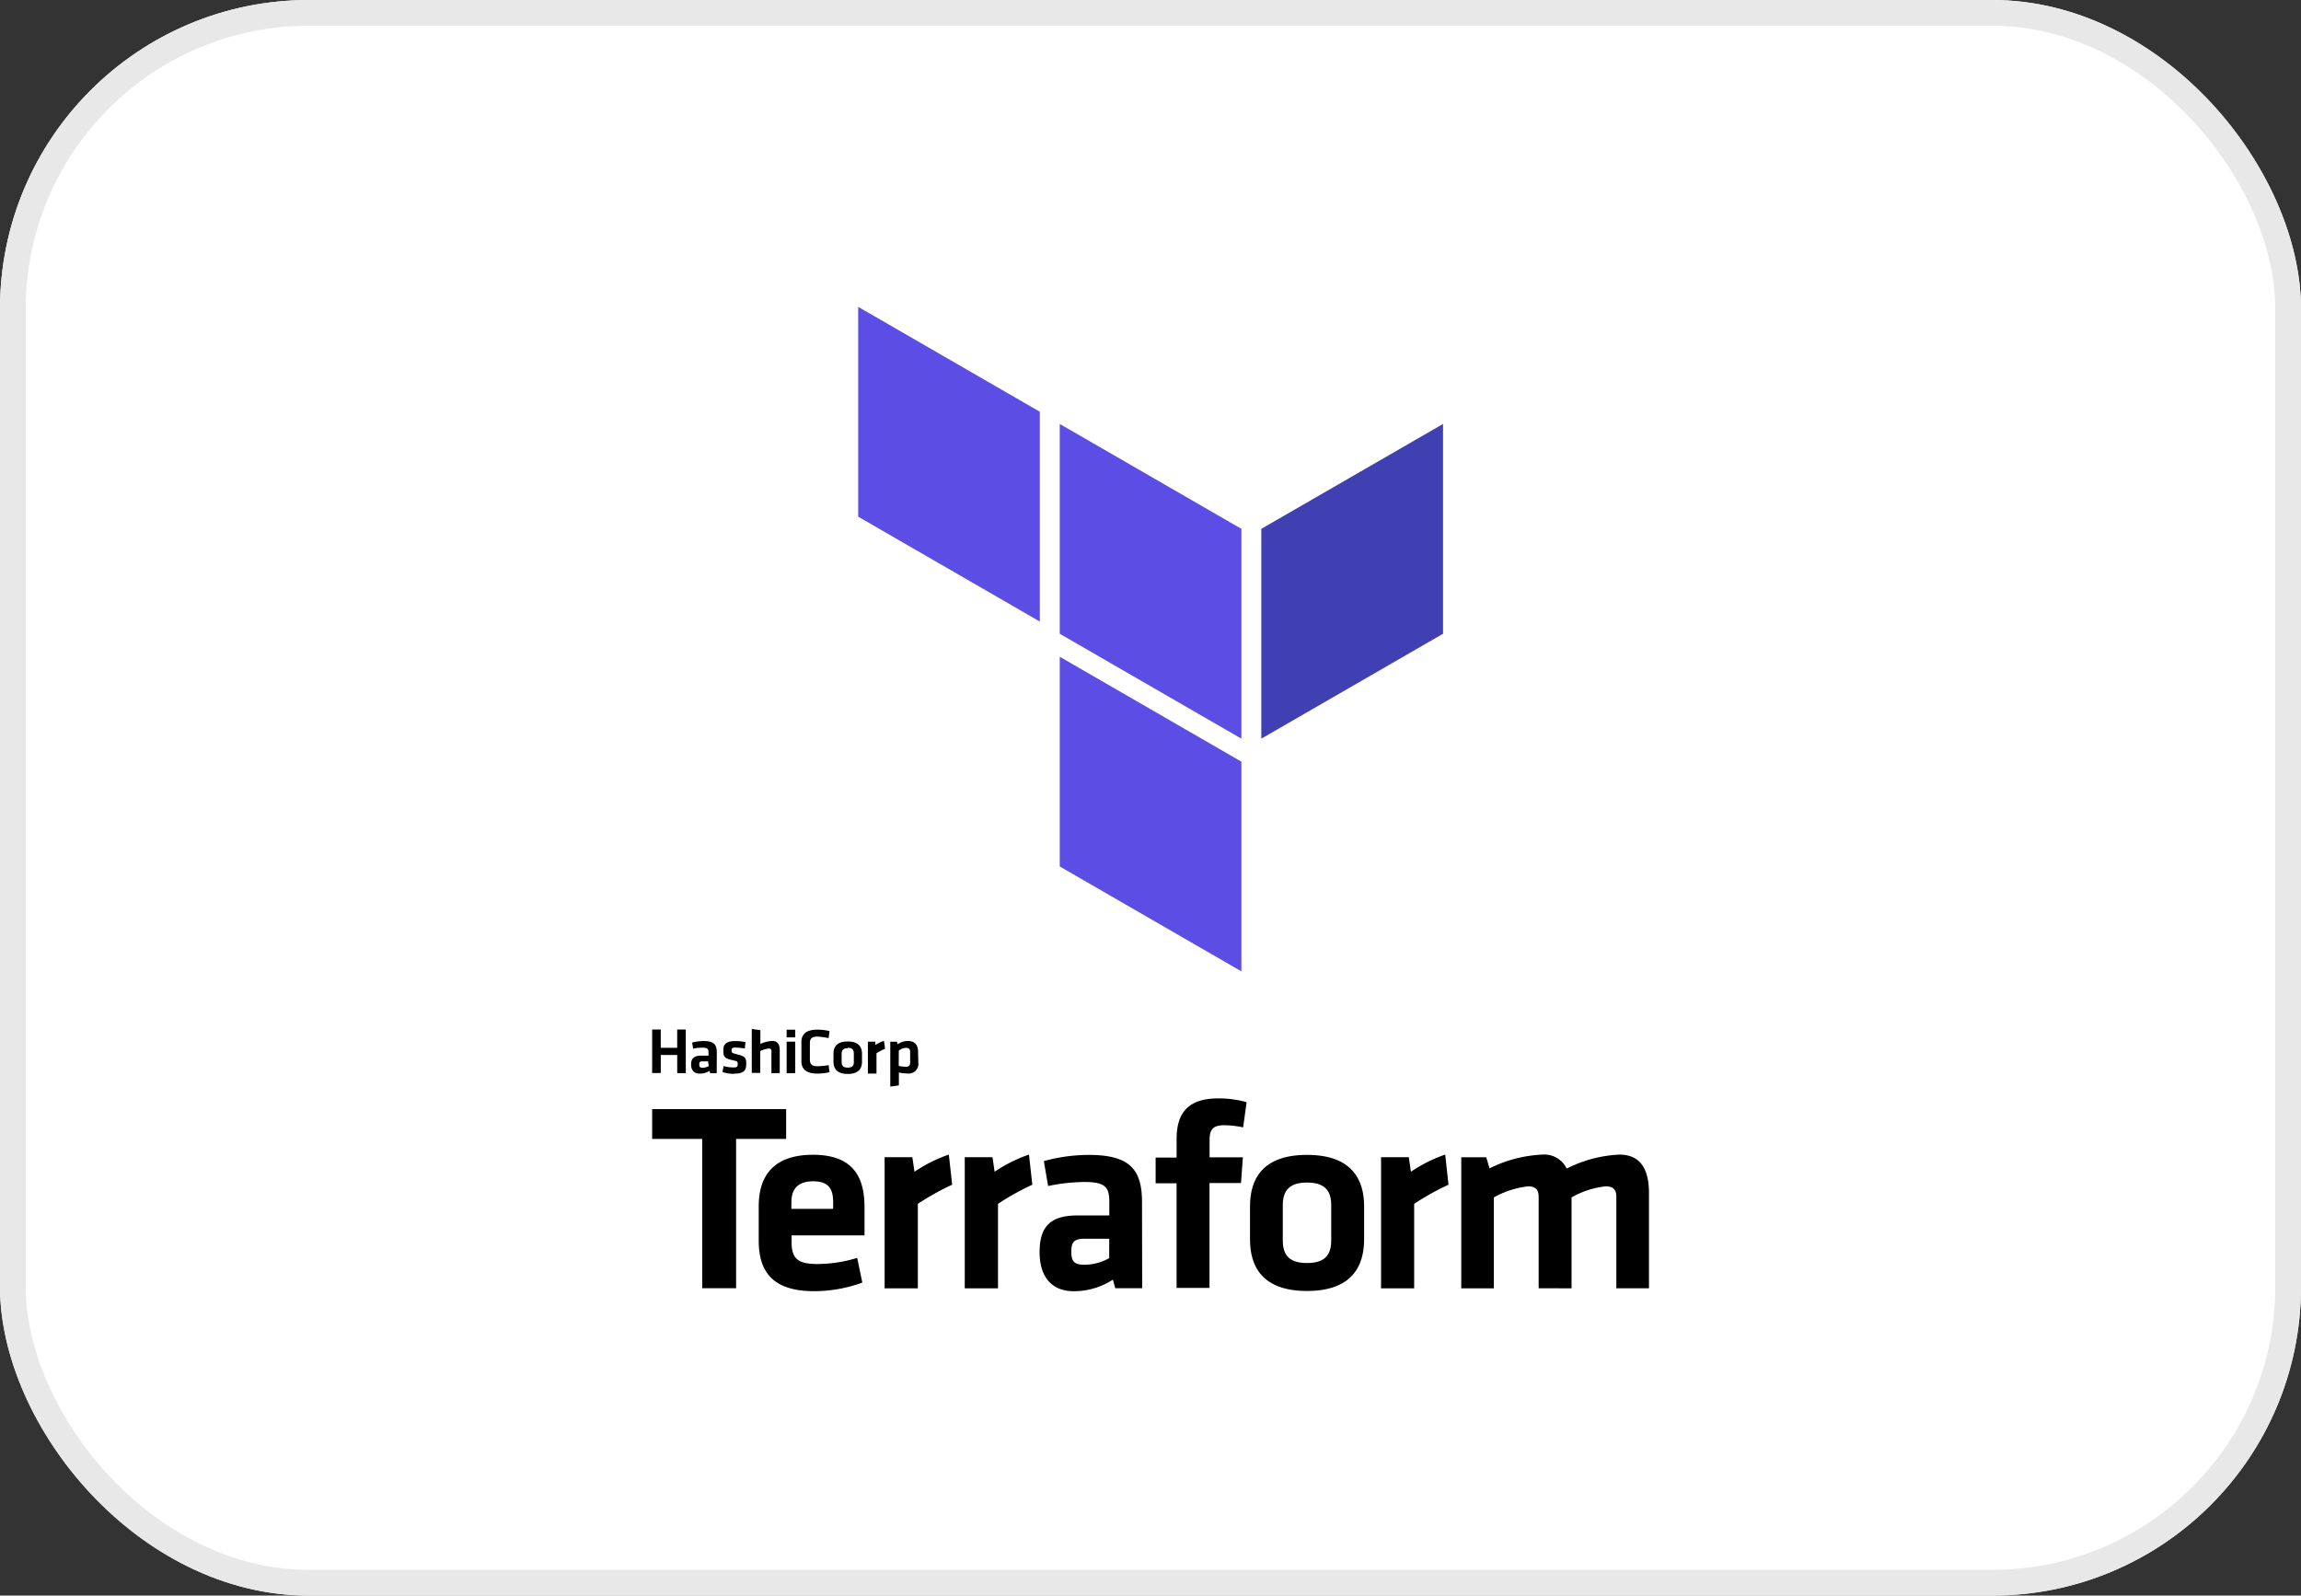 <svg id="Group_172643" data-name="Group 172643" xmlns="http://www.w3.org/2000/svg" width="89.411" height="62" viewBox="0 0 89.411 62">
  <rect x="0" y="0" width="89.411" height="62" fill="#333333" stroke="none"/>
  <g id="bg" transform="translate(0)" fill="#fff" stroke="#e8e8e8" stroke-width="1">
    <rect width="89.411" height="62" rx="12" stroke="none"/>
    <rect x="0.5" y="0.5" width="88.411" height="61" rx="11.5" fill="none"/>
  </g>
  <g id="Terraform" transform="translate(25.341 11.923)">
    <g id="Layer_1" data-name="Layer 1">
      <g id="Page-1">
        <g id="Artboard">
          <g id="Terraform_VerticalLogo_FullColor" data-name="Terraform VerticalLogo FullColor">
            <path id="Shape" d="M.974,221.159v-.707H.335v.7H0v-1.69H.334v.711H.973v-.711h.334v1.694Zm1.534,0H2.253l-.023-.09a.718.718,0,0,1-.384.106c-.234,0-.334-.153-.334-.363s.114-.334.371-.334H2.19v-.128c0-.137-.04-.183-.243-.183a1.849,1.849,0,0,0-.354.037l-.04-.234a1.728,1.728,0,0,1,.448-.06c.4,0,.511.137.511.44Zm-.335-.46H1.958c-.1,0-.128.027-.128.12s.029.128.128.128a.512.512,0,0,0,.24-.064Zm1,.487a1.557,1.557,0,0,1-.44-.07l.043-.234a1.482,1.482,0,0,0,.384.054c.141,0,.164-.029.164-.128s0-.114-.224-.16c-.311-.073-.334-.147-.334-.384s.114-.354.477-.354a1.741,1.741,0,0,1,.384.043L3.6,220.2a2.332,2.332,0,0,0-.35-.037c-.141,0-.164.029-.164.106s0,.106.18.147c.357.09.39.137.39.384s-.087.377-.471.377Zm1.462-.027V220.3c0-.066-.029-.1-.1-.1a.908.908,0,0,0-.334.1v.848h-.33V219.44l.334.047v.536a1.161,1.161,0,0,1,.467-.116c.21,0,.286.143.286.361v.887Zm.591-1.391v-.3h.334v.3Zm0,1.394v-1.228h.334v1.224ZM5.8,219.95c0-.307.187-.483.62-.483a2.047,2.047,0,0,1,.473.056l-.037.274a2.669,2.669,0,0,0-.427-.06c-.226,0-.3.077-.3.256v.639c0,.176.073.256.3.256a2.664,2.664,0,0,0,.427-.043l.037.274a2.045,2.045,0,0,1-.473.056c-.433,0-.62-.176-.62-.483Zm1.8,1.238c-.437,0-.554-.23-.554-.481v-.3c0-.256.116-.481.554-.481s.554.23.554.481v.311C8.153,220.958,8.037,221.188,7.6,221.188Zm0-1c-.17,0-.237.073-.237.21v.334c0,.137.066.21.237.21s.237-.073.237-.21v-.336c0-.15-.066-.224-.237-.224Zm1.451.02a2.525,2.525,0,0,0-.334.176v.79H8.383v-1.24h.29v.128a1.45,1.45,0,0,1,.334-.16Zm1.291.531a.377.377,0,0,1-.421.431,1.825,1.825,0,0,1-.334-.037v.5l-.334.047v-1.745H9.51l.029.1a.687.687,0,0,1,.4-.128c.256,0,.394.147.394.423Zm-.761.137a1.473,1.473,0,0,0,.284.033c.114,0,.16-.054.16-.164v-.413c0-.1-.04-.157-.157-.157a.46.46,0,0,0-.284.11Z" transform="translate(0 -191.381)"/>
            <path id="Shape-2" data-name="Shape" d="M1.945,244.941H0V243.78H5.207v1.161H3.262v5.8H1.945Z" transform="translate(0 -212.608)"/>
            <path id="Shape-3" data-name="Shape" d="M34.656,261.906a5.34,5.34,0,0,0,1.559-.239l.2.96a5.467,5.467,0,0,1-1.871.334c-1.6,0-2.155-.744-2.155-1.965v-1.335c0-1.078.481-2,2.111-2s2,.95,2,2.046v1.087H33.666v.256C33.666,261.667,33.882,261.906,34.656,261.906Zm-1-2.144h1.625v-.256c0-.481-.147-.815-.774-.815s-.848.334-.848.815Z" transform="translate(-28.248 -224.713)"/>
            <path id="Shape-4" data-name="Shape" d="M73.265,258.781a9.976,9.976,0,0,0-1.334.744v3.282H70.64v-5.094h1.078l.083.564a5.706,5.706,0,0,1,1.334-.667Z" transform="translate(-61.607 -224.67)"/>
            <path id="Shape-5" data-name="Shape" d="M97.626,258.781a9.975,9.975,0,0,0-1.334.744v3.282H95v-5.094h1.078l.083.564a5.705,5.705,0,0,1,1.334-.667Z" transform="translate(-82.853 -224.67)"/>
            <path id="Shape-6" data-name="Shape" d="M121.7,262.891h-1.045l-.093-.334a2.785,2.785,0,0,1-1.514.45c-.931,0-1.334-.639-1.334-1.514,0-1.034.45-1.431,1.485-1.431h1.224v-.533c0-.564-.157-.767-.971-.767a7.119,7.119,0,0,0-1.407.157l-.166-.969a6.647,6.647,0,0,1,1.744-.24c1.6,0,2.071.564,2.071,1.841Zm-1.279-1.924h-.941c-.417,0-.533.114-.533.5s.114.511.511.511a2,2,0,0,0,.96-.256Z" transform="translate(-102.659 -224.757)"/>
            <path id="Shape-7" data-name="Shape" d="M156.4,241.648a3.742,3.742,0,0,0-.73-.083c-.5,0-.574.22-.574.607v.639h1.294l-.073,1h-1.224v4.076h-1.279v-4.066H153v-1h.815V242.1c0-1.057.49-1.578,1.621-1.578a4.04,4.04,0,0,1,1.1.147Z" transform="translate(-133.436 -209.765)"/>
            <path id="Shape-8" data-name="Shape" d="M183.895,262.98c-1.744,0-2.215-.96-2.215-2v-1.288c0-1.045.471-2,2.215-2s2.219.96,2.219,2v1.288C186.112,262.016,185.641,262.98,183.895,262.98Zm0-4.213c-.667,0-.941.3-.941.877v1.372c0,.574.256.877.941.877s.941-.3.941-.877v-1.368C184.836,259.071,184.572,258.767,183.895,258.767Z" transform="translate(-158.449 -224.74)"/>
            <path id="Shape-9" data-name="Shape" d="M224.121,258.781a9.992,9.992,0,0,0-1.334.744v3.282H221.5v-5.094h1.078l.083.564a5.7,5.7,0,0,1,1.332-.667Z" transform="translate(-193.177 -224.67)"/>
            <path id="Shape-10" data-name="Shape" d="M248.887,262.785v-3.553c0-.27-.114-.407-.407-.407a3.516,3.516,0,0,0-1.334.431v3.533H245.88v-5.094h.971l.128.431a5.1,5.1,0,0,1,2.038-.533.968.968,0,0,1,.96.543,5,5,0,0,1,2.046-.543c.848,0,1.151.6,1.151,1.505v3.689h-1.268v-3.555c0-.27-.114-.407-.407-.407a3.376,3.376,0,0,0-1.334.431v3.533Z" transform="translate(-214.44 -224.651)"/>
            <path id="Shape-11" data-name="Shape" d="M123.86,35.58l7.058,4.076v8.153l-7.058-4.076Z" transform="translate(-108.022 -31.03)" fill="#5c4ee5"/>
            <path id="Shape-12" data-name="Shape" d="M185.11,39.656v8.153l7.062-4.076V35.58Z" transform="translate(-161.44 -31.03)" fill="#4040b2"/>
            <path id="Shape-13" data-name="Shape" d="M62.61,0V8.153l7.058,4.076V4.076Z" transform="translate(-54.604)" fill="#5c4ee5"/>
            <path id="Shape-14" data-name="Shape" d="M123.86,114.479l7.058,4.076v-8.149l-7.058-4.076Z" transform="translate(-108.022 -92.734)" fill="#5c4ee5"/>
          </g>
        </g>
      </g>
    </g>
  </g>
</svg>
